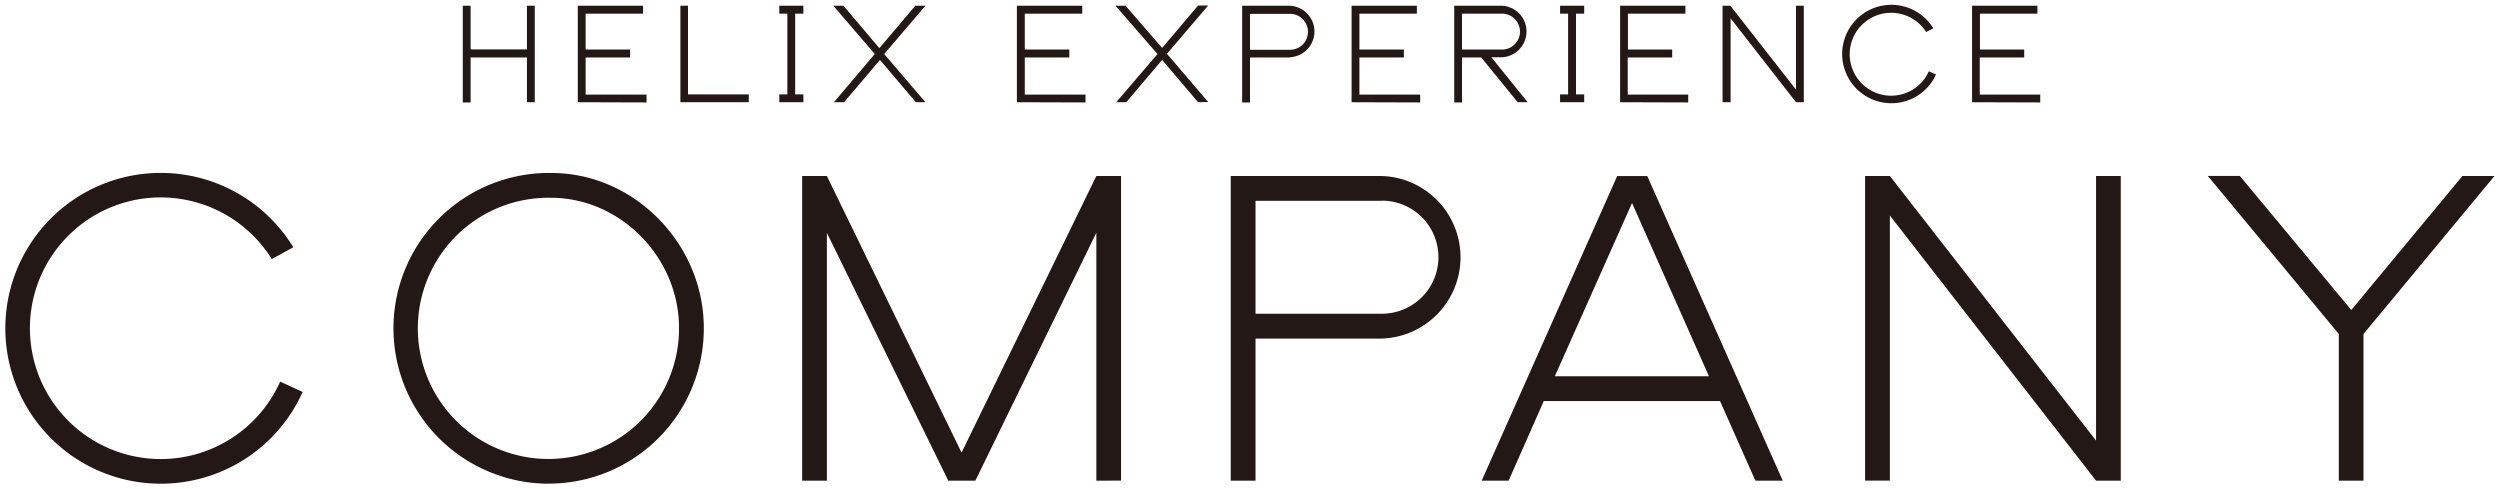<svg id="company" xmlns="http://www.w3.org/2000/svg" viewBox="0 0 348 68"><defs><style>.cls-1{fill:#231815;}</style></defs><g id="pass"><path class="cls-1" d="M22.39,67.33A21.63,21.63,0,1,1,40.83,34.42l-3,1.64A18.21,18.21,0,1,0,39,53.12l3.13,1.44A21.62,21.62,0,0,1,22.39,67.33Z"/><path class="cls-1" d="M76.35,67.33A21.63,21.63,0,0,1,54.77,45.67v-.13a21.63,21.63,0,0,1,22-21.46c11.5,0,21.2,9.85,21.2,21.59A21.59,21.59,0,0,1,76.41,67.32Zm.31-39.8A18.18,18.18,0,1,0,94.52,46c0-.11,0-.23,0-.35C94.52,35.84,86.36,27.52,76.66,27.53Z"/><path class="cls-1" d="M152.61,66.91V32.4L135.77,66.91H132L115.1,32.41v34.5h-3.44V24.5h3.44L133.85,63,152.61,24.5h3.44V66.9Z"/><path class="cls-1" d="M192.36,47.13H174.77V66.91h-3.45V24.5h21a11.32,11.32,0,0,1,0,22.63Zm0-19.18H174.77V43.67h17.59a7.87,7.87,0,1,0,0-15.74Z"/><path class="cls-1" d="M244.35,66.91l-4.92-11.08H214.89L210,66.91h-3.75l18.86-42.4h4.19l18.86,42.4ZM227.18,28.26,216.43,52.38h21.46Z"/><path class="cls-1" d="M291.77,66.91,263.07,30v36.9h-3.45V24.5h3.45l28.7,36.83V24.5h3.44V66.91Z"/><path class="cls-1" d="M329,46.49V66.91h-3.44V46.49l-18.23-22h4.45L327.3,43.15,342.77,24.5h4.46Z"/><path class="cls-1" d="M73.35,14.23V8H65.51v6.26H64.42V.8h1.09V6.88h7.84V.8h1.09V14.23Z"/><path class="cls-1" d="M80.43,14.23V.8h9.09V1.9h-8v5h6.19V8H81.52v5.17H90v1.09Z"/><path class="cls-1" d="M94.71,14.23V.8h1.06V13.14h8.46v1.09Z"/><path class="cls-1" d="M108.48,14.23V13.14h1.12V1.9h-1.12V.8h3.35V1.9h-1.14V13.14h1.14v1.09Z"/><path class="cls-1" d="M127.49,14.23l-5-5.89-5,5.89h-1.41l5.69-6.71L116,.8h1.41l5,5.9,5-5.9h1.41l-5.74,6.72,5.74,6.71Z"/><path class="cls-1" d="M141.55,14.23V.8h9.1V1.9h-8v5h6.2V8h-6.2v5.17h8.45v1.09Z"/><path class="cls-1" d="M166.77,14.23l-5-5.89-5,5.89h-1.39l5.74-6.71L155.28.8h1.4l5.09,5.87,5-5.9h1.41l-5.74,6.72,5.74,6.71Z"/><path class="cls-1" d="M179.55,8H174v6.26h-1.09V.8h6.66a3.59,3.59,0,0,1,0,7.17Zm0-6.07H174v5h5.57a2.5,2.5,0,0,0,0-5Z"/><path class="cls-1" d="M188.14,14.23V.8h9.09V1.9h-8v5h6.19V8h-6.19v5.17h8.46v1.09Z"/><path class="cls-1" d="M211.26,14.23,206.19,8h-2.68v6.26h-1.08V.8h6.66a3.59,3.59,0,0,1,0,7.17H207.6l5.05,6.26ZM209.08,1.9h-5.57v5h5.57a2.5,2.5,0,0,0,0-5Z"/><path class="cls-1" d="M217.16,14.23V13.14h1.12V1.9h-1.12V.8h3.36V1.9h-1.14V13.14h1.14v1.09Z"/><path class="cls-1" d="M225.52,14.23V.8h9.09V1.9h-8v5h6.16V8h-6.19v5.17H235v1.09Z"/><path class="cls-1" d="M250,14.23l-9.1-11.68V14.23h-1.12V.8h1.09L250,12.47V.8h1.09V14.23Z"/><path class="cls-1" d="M263.29,14.37a6.85,6.85,0,1,1,5.83-10.43l-1,.52a5.77,5.77,0,1,0-1.84,8,5.62,5.62,0,0,0,2.21-2.54l1,.45A6.81,6.81,0,0,1,263.29,14.37Z"/><path class="cls-1" d="M274.51,14.23V.8h9.1V1.9h-8v5h6.16V8h-6.19v5.17H284v1.09Z"/></g></svg>